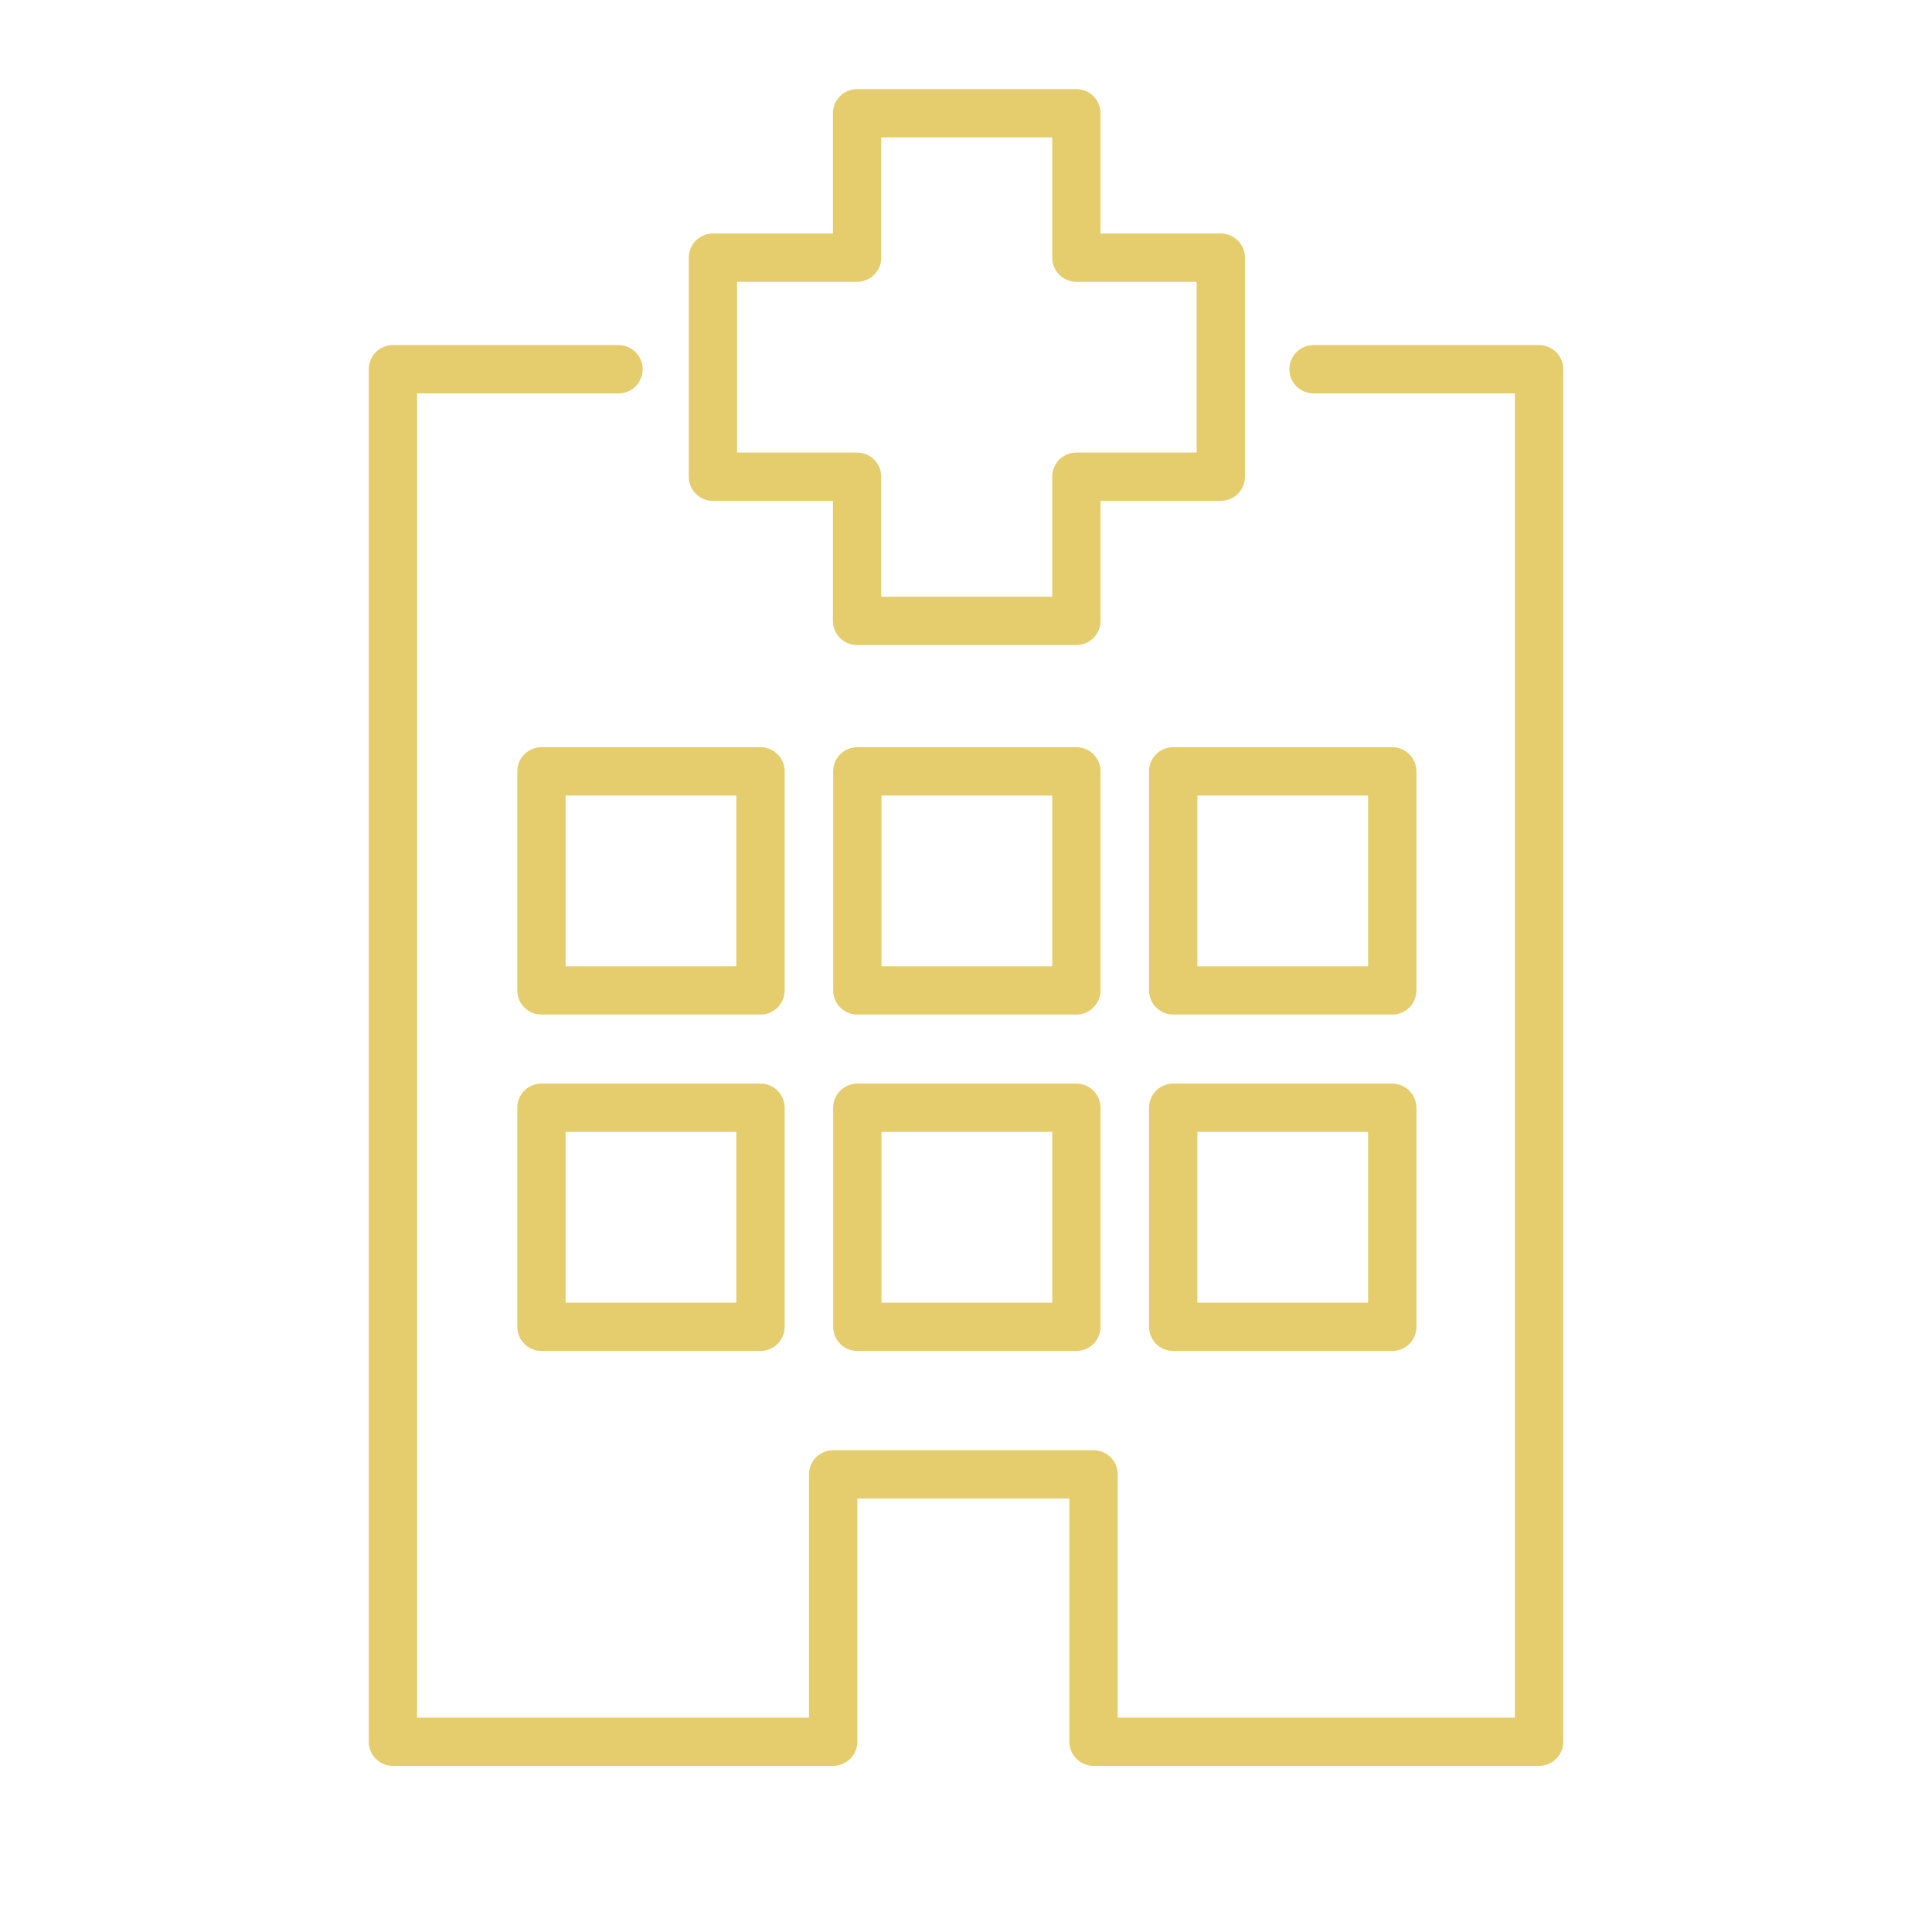 <svg width="80" height="80" viewBox="0 0 80 80" fill="none" xmlns="http://www.w3.org/2000/svg">
<g clip-path="url(#clip0_2727_7381)">
<path d="M25.61 15.29H16.27V72.12H34.5V61.05H45.28V72.12H63.73V15.29H54.39" stroke="#E5CC6C" stroke-width="2" stroke-linecap="round" stroke-linejoin="round"/>
<path d="M31.49 31.94H22.42V41.01H31.49V31.94Z" stroke="#E5CC6C" stroke-width="2" stroke-linecap="round" stroke-linejoin="round"/>
<path d="M44.57 31.94H35.5V41.01H44.57V31.94Z" stroke="#E5CC6C" stroke-width="2" stroke-linecap="round" stroke-linejoin="round"/>
<path d="M57.65 31.94H48.58V41.01H57.65V31.94Z" stroke="#E5CC6C" stroke-width="2" stroke-linecap="round" stroke-linejoin="round"/>
<path d="M31.49 45.87H22.42V54.94H31.49V45.87Z" stroke="#E5CC6C" stroke-width="2" stroke-linecap="round" stroke-linejoin="round"/>
<path d="M44.57 45.87H35.5V54.94H44.57V45.87Z" stroke="#E5CC6C" stroke-width="2" stroke-linecap="round" stroke-linejoin="round"/>
<path d="M57.65 45.87H48.58V54.94H57.65V45.87Z" stroke="#E5CC6C" stroke-width="2" stroke-linecap="round" stroke-linejoin="round"/>
<path d="M50.55 10.67V19.74H44.57V25.71H35.49V19.74H29.52V10.67H35.49V4.69H44.57V10.67H50.55Z" stroke="#E5CC6C" stroke-width="2" stroke-linecap="round" stroke-linejoin="round"/>
</g>
<defs>
<clipPath id="clip0_2727_7381">
<rect width="80" height="80" fill="white"/>
</clipPath>
</defs>
</svg>
